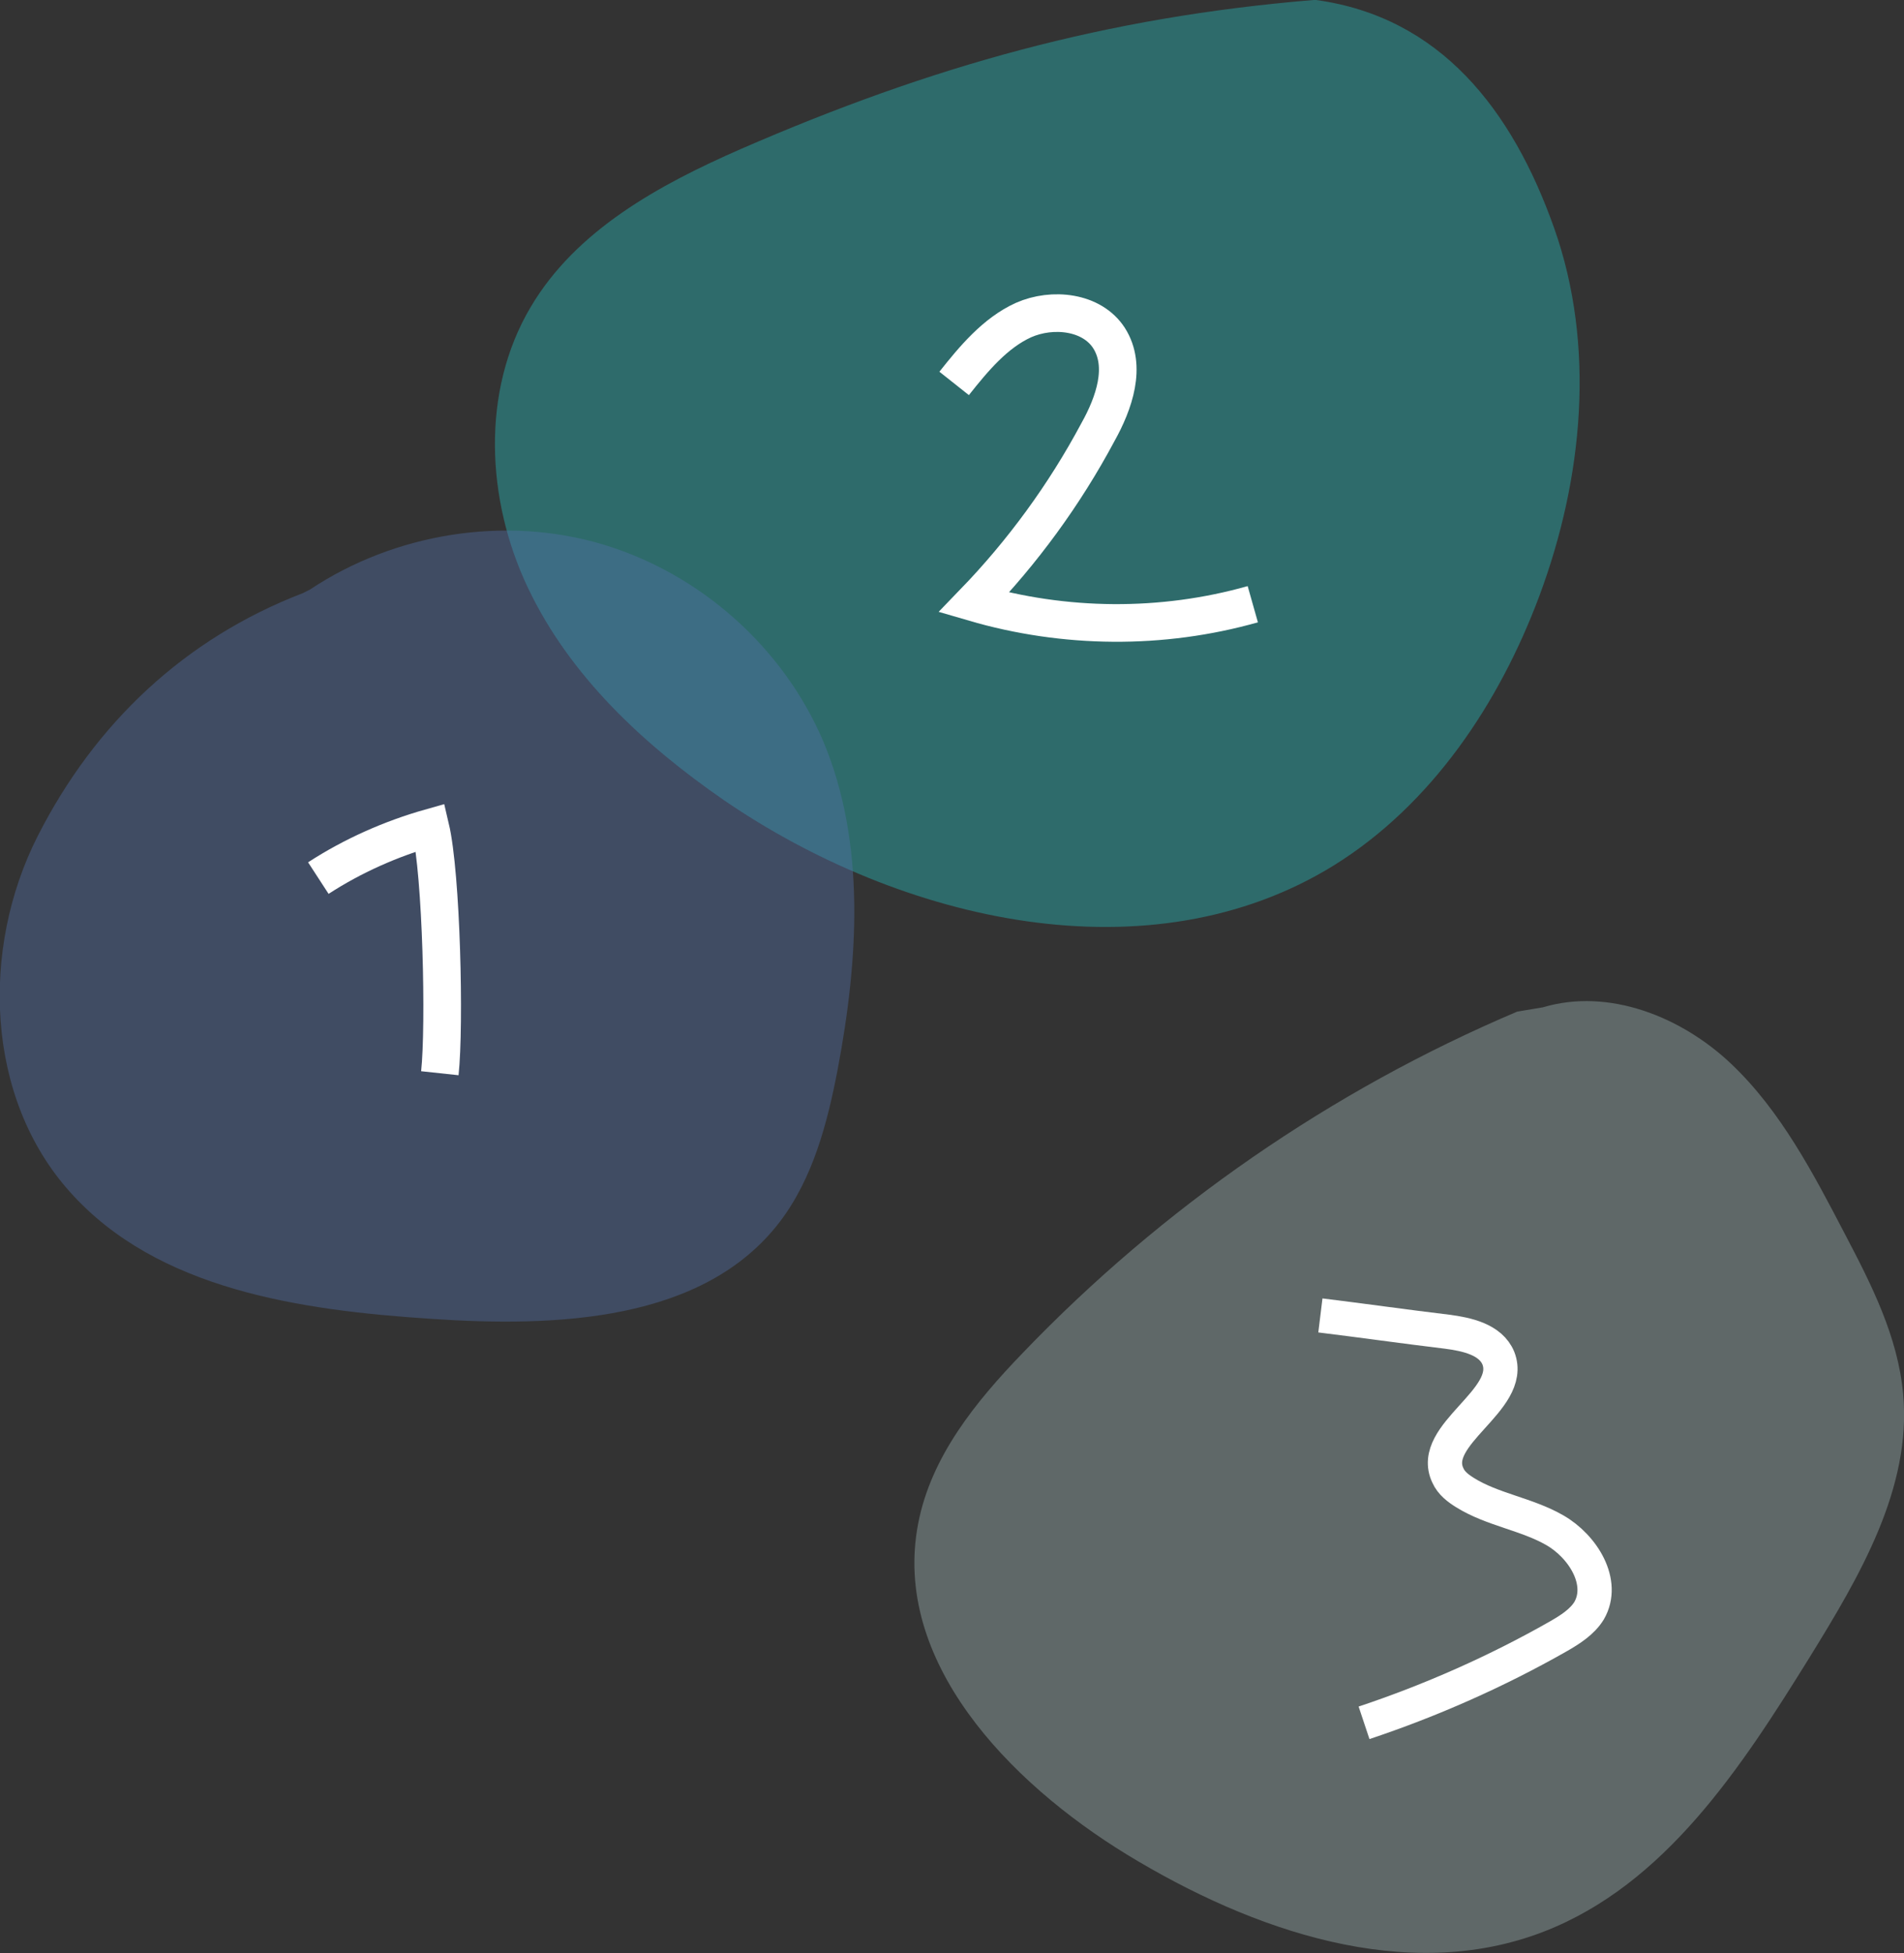 <?xml version="1.0" encoding="utf-8"?>
<!-- Generator: Adobe Illustrator 22.0.1, SVG Export Plug-In . SVG Version: 6.00 Build 0)  -->
<svg version="1.1" id="Layer_1" xmlns="http://www.w3.org/2000/svg" xmlns:xlink="http://www.w3.org/1999/xlink" x="0px" y="0px"
	 viewBox="0 0 222.5 228.2" style="enable-background:new 0 0 222.5 228.2;" xml:space="preserve">
<rect x="0" y="0" width="222.5" height="228.2" fill="#333333" stroke="none"/>
<style type="text/css">
	.st0{opacity:0.4;}
	.st1{fill:#26BEBF;}
	.st2{fill:#5370A9;}
	.st3{fill:none;stroke:#FFFFFF;stroke-width:4.398;stroke-miterlimit:10;}
	.st4{fill:#A0B7B7;}
	.st5{fill:none;stroke:#FFFFFF;stroke-width:4.004;stroke-miterlimit:10;}
</style>
<g>
	<g class="st0">
		<path class="st1" d="M153.5,0c-24.2,2-44.6,7.7-66.9,17.4c-9.6,4.2-19.3,9.5-24.6,18.5c-5.8,9.8-5.2,22.5-0.3,32.8
			S75.2,87,84.6,93.5c20.9,14.3,49.8,20.9,71.3,7.6c11.4-7.1,19.3-18.9,24-31.5c5.1-13.7,6.6-29.2,1.7-43S168.3,2,153.8,0"/>
	</g>
	<g class="st0">
		<path class="st2" d="M35.4,69.3C21.6,74.6,11.1,84.5,4.4,97.7s-6.1,30.6,3.8,41.6c10.2,11.4,26.9,13.8,42.2,14.8
			c14.7,1,31.8,0.3,40.7-11.3c3.9-5.1,5.6-11.6,6.8-17.9c2.4-12.7,3.3-26.4-1.7-38.3c-4.7-11-14.4-19.6-25.8-23
			c-11.4-3.4-24.3-1.3-34.2,5.3"/>
	</g>
	<path class="st3" d="M37.2,102.6c4-2.6,8.5-4.6,13.1-5.9c1.3,5.5,1.7,23.1,1.1,28.7"/>
	<g class="st0">
		<path class="st4" d="M177.3,118.2c-21.7,9.2-41.5,22.9-57.8,39.9c-5.5,5.7-10.7,12.1-12.2,19.9c-3.1,16,10.5,30.2,24.4,38.7
			c14.6,8.9,32.7,15.2,48.7,9c14.2-5.5,23.1-19.2,31.1-32.1c5.8-9.4,11.9-19.7,10.9-30.7c-0.6-6.7-3.7-12.8-6.8-18.7
			c-3.7-7.1-7.5-14.4-13.3-19.9s-14.3-8.9-22-6.6"/>
	</g>
	<path class="st3" d="M111.5,44.8c2.3-2.9,4.8-5.9,8.1-7.4c3.4-1.5,8-1,10,2.1c2.1,3.3,0.6,7.6-1.3,11c-3.9,7.3-8.8,14-14.5,19.9
		c10.6,3.1,22,3.2,32.6,0.2"/>
	<path class="st5" d="M154.3,153.7c4.9,0.6,9.8,1.3,14.8,1.9c2.3,0.3,5.1,0.9,6,3.1c1.9,4.9-8.2,8.9-5.9,13.7c0.4,0.9,1.2,1.5,2,2
		c3.2,2,7.2,2.5,10.5,4.4c3.3,1.9,5.9,6.1,4,9.4c-0.8,1.3-2.2,2.2-3.6,3c-7.2,4.1-14.9,7.5-22.7,10.1"/>
</g>
<g>
</g>
<g>
</g>
<g>
</g>
<g>
</g>
<g>
</g>
<g>
</g>
<g>
</g>
<g>
</g>
<g>
</g>
<g>
</g>
<g>
</g>
<g>
</g>
<g>
</g>
<g>
</g>
<g>
</g>
</svg>
